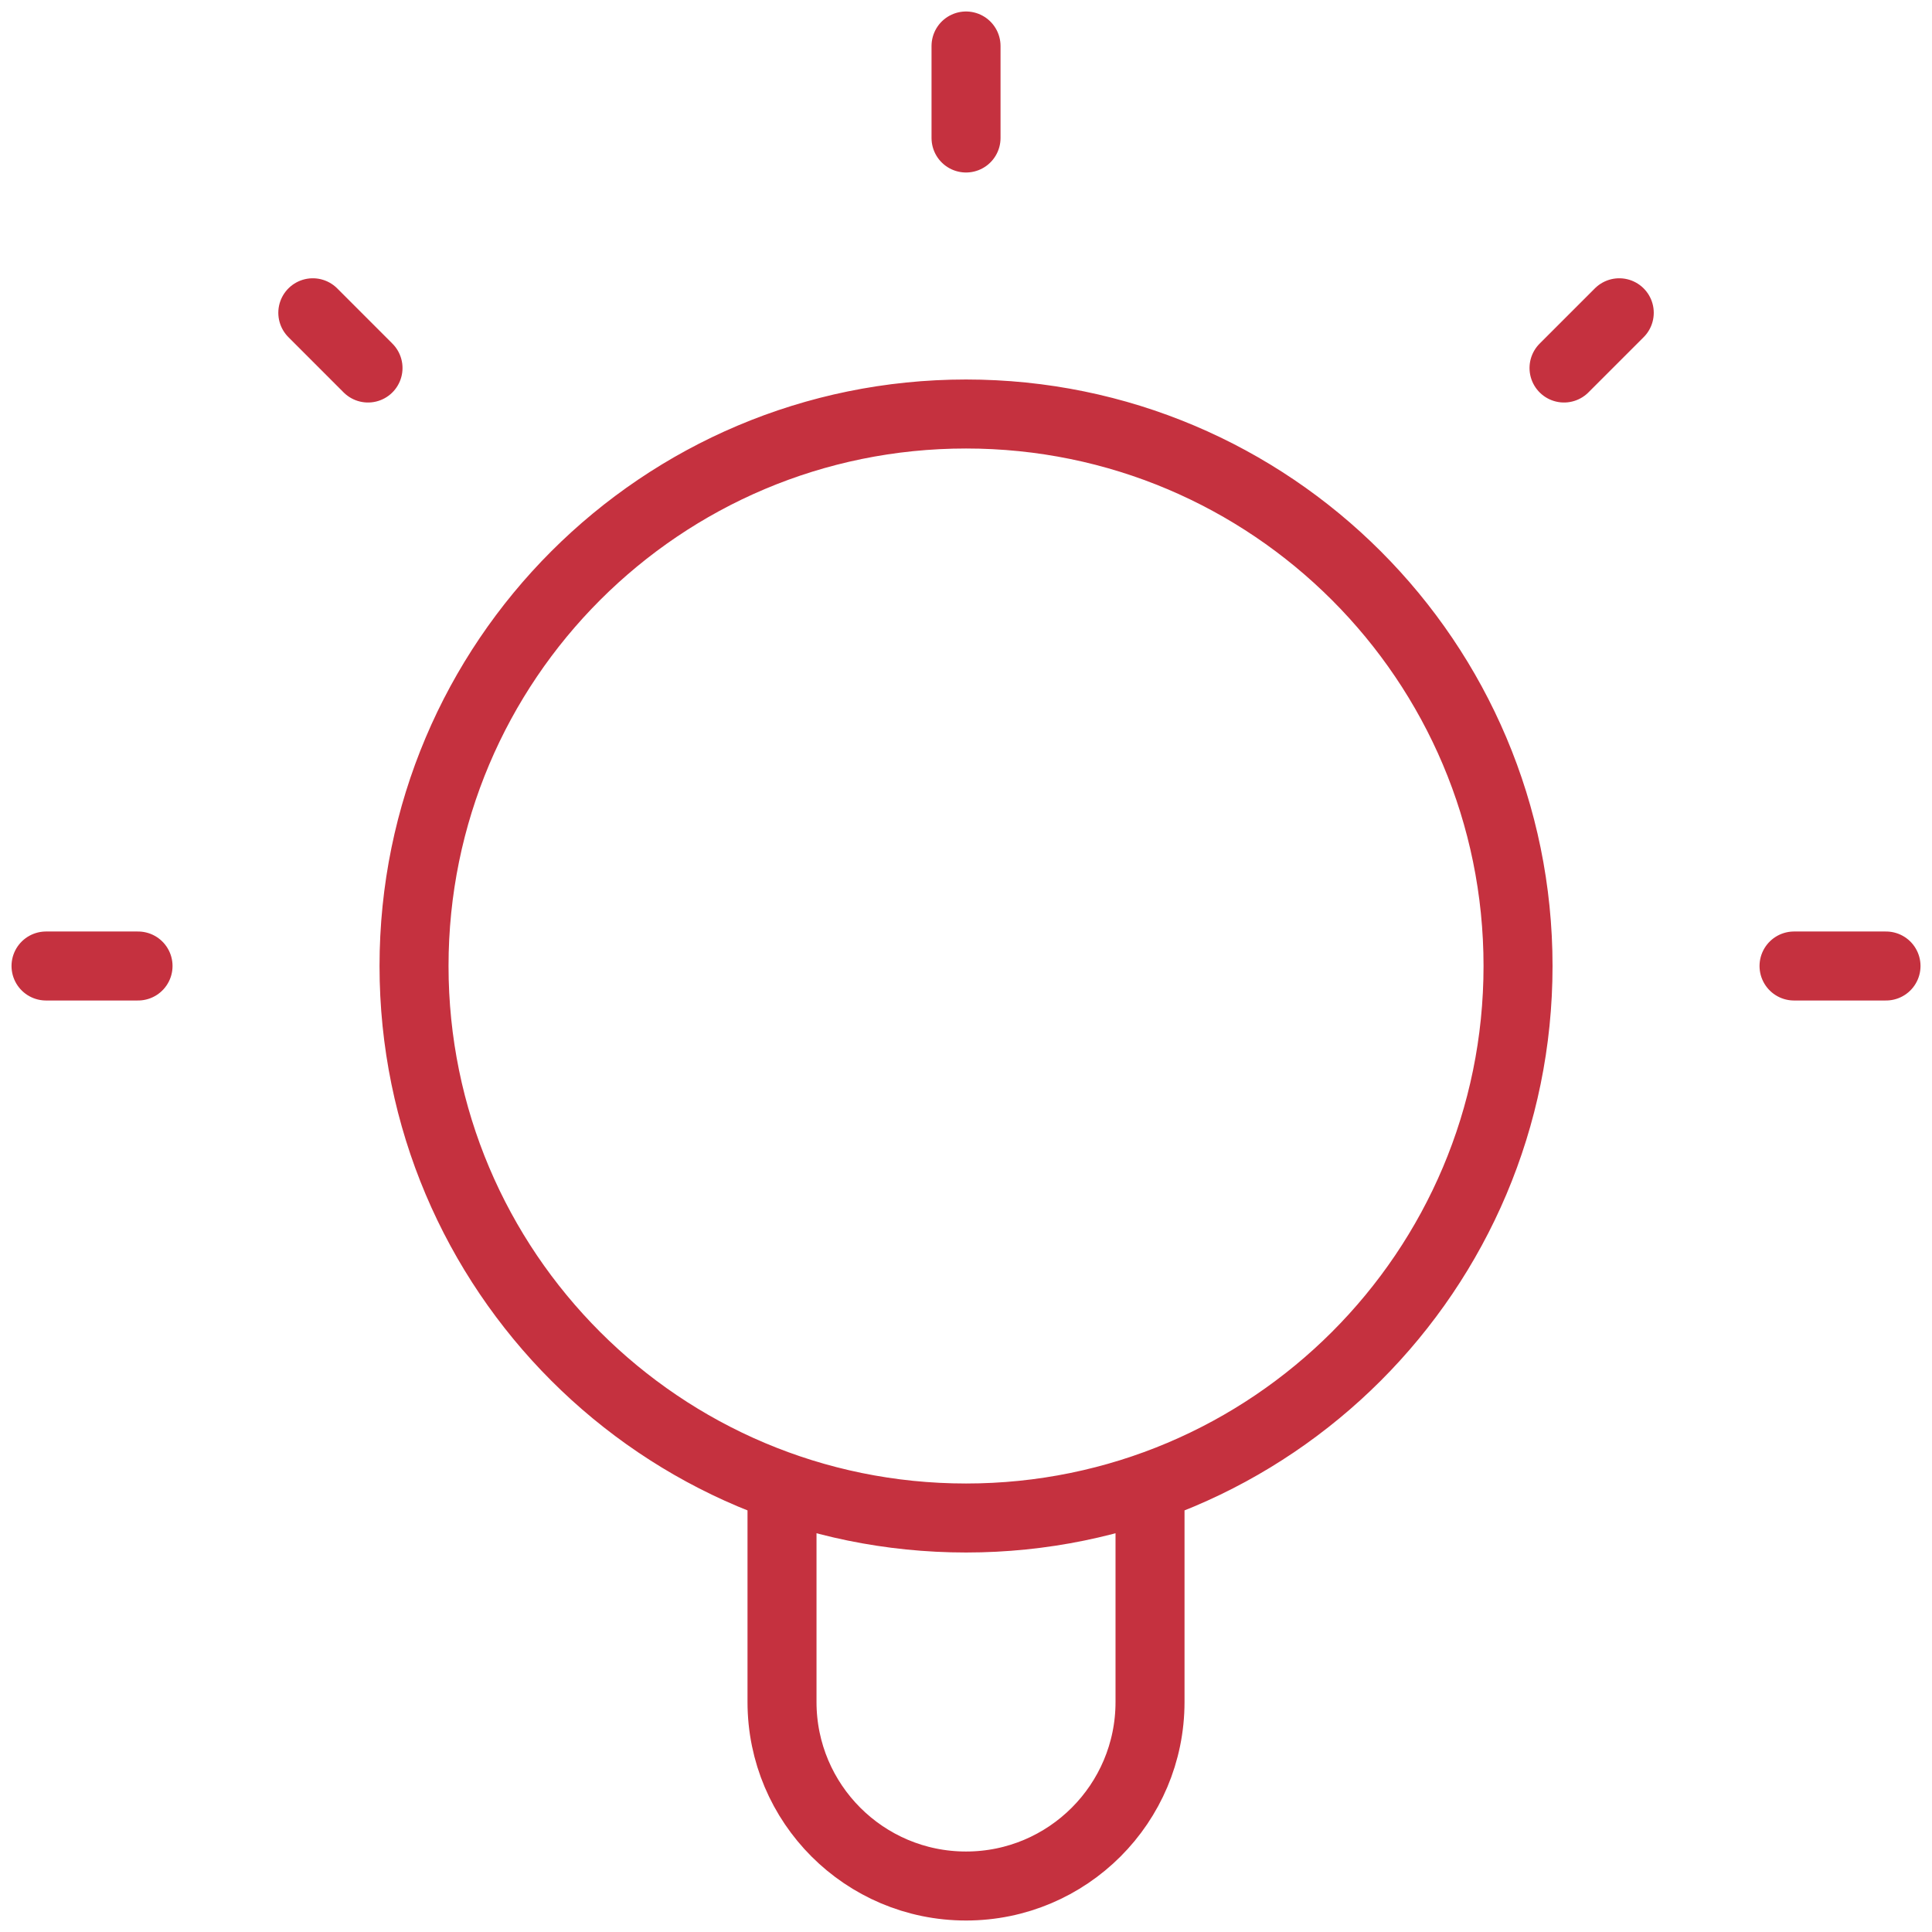 <svg width="56" height="56" viewBox="0 0 56 56" fill="none" xmlns="http://www.w3.org/2000/svg">
<path d="M22.667 43.09V49.333C22.667 52.279 25.055 54.667 28.001 54.667C30.946 54.667 33.334 52.279 33.334 49.333V43.09M28.001 1.333V4M4.001 28H1.334M10.667 10.667L9.067 9.066M45.334 10.667L46.935 9.066M54.667 28H52.001M44.001 28C44.001 36.837 36.837 44 28.001 44C19.164 44 12.001 36.837 12.001 28C12.001 19.163 19.164 12 28.001 12C36.837 12 44.001 19.163 44.001 28Z" stroke="#C5313F" stroke-width="2" stroke-linecap="round" stroke-linejoin="round"/>
</svg>
